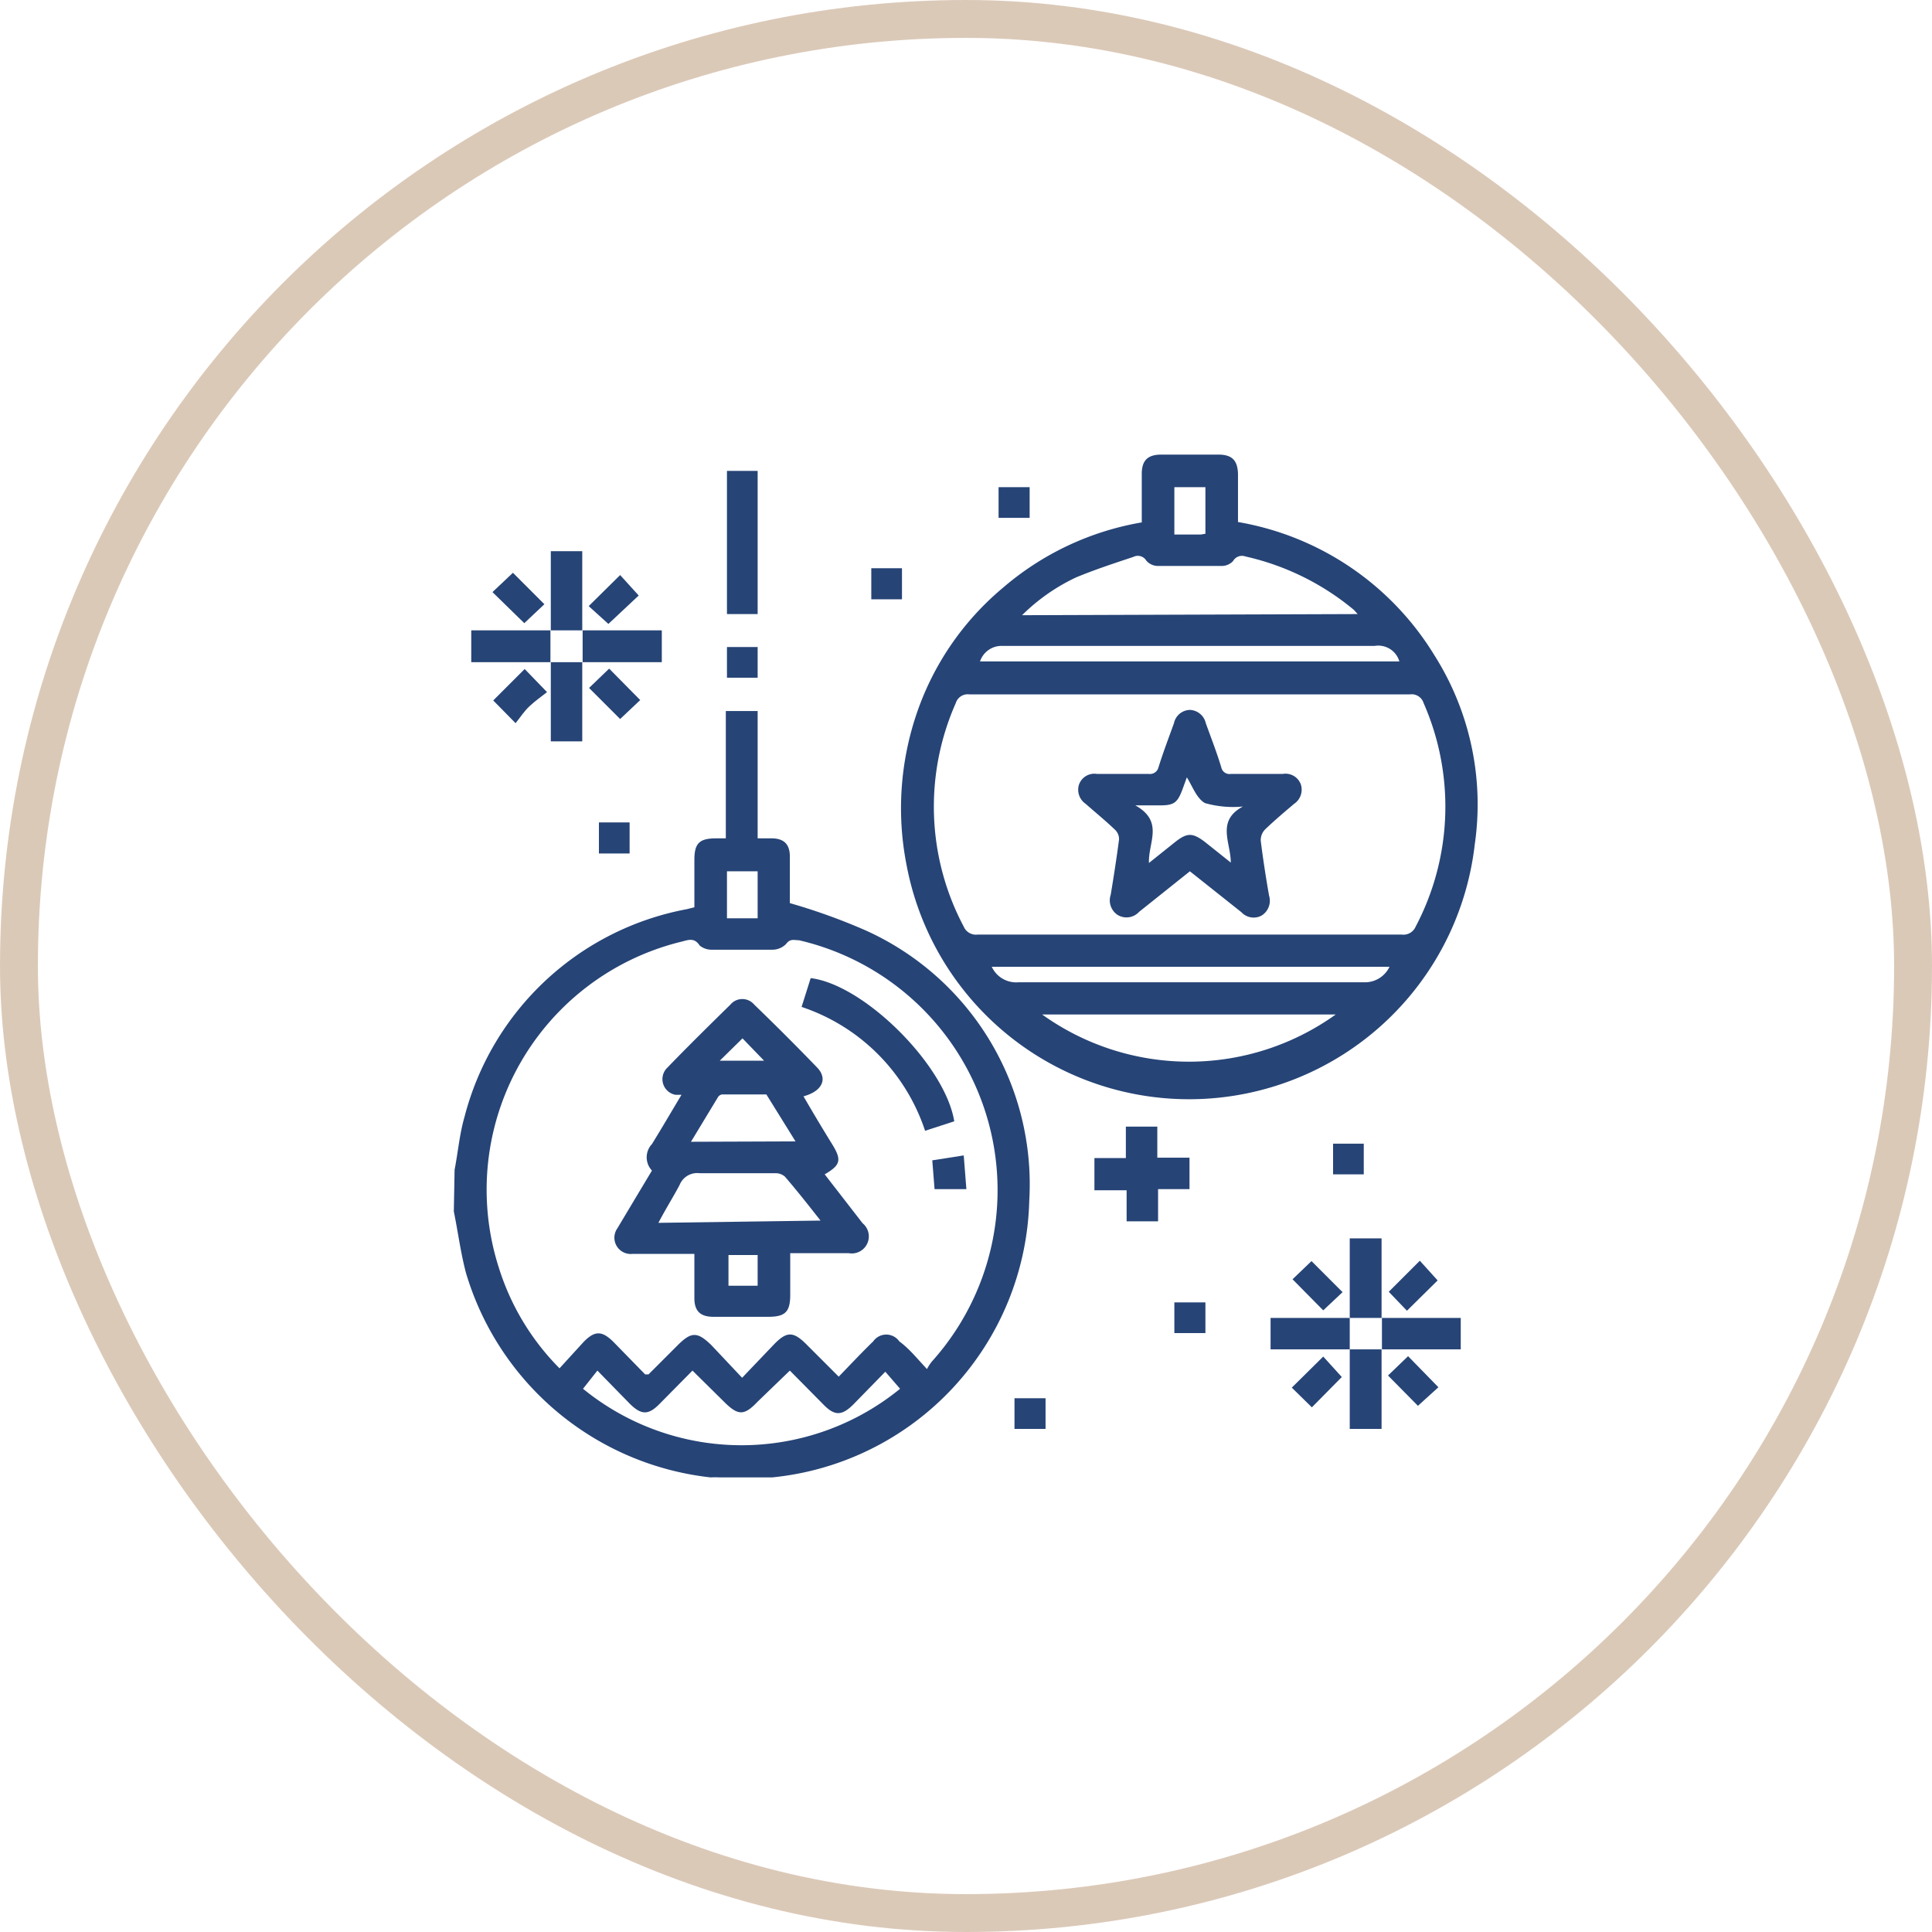 <svg viewBox="0 0 51 51" xmlns="http://www.w3.org/2000/svg"><defs><style>.cls-1{fill:none;stroke:#dbc9b8;}.cls-2{fill:#264476;}</style></defs><g data-name="Livello 2" id="Livello_2"><g data-name="Livello 1" id="Livello_1-2"><rect rx="25" height="50" width="50" y="0.5" x="0.5" class="cls-1"></rect><path d="M12,30.88c.09-.46.13-.94.26-1.39A7.48,7.48,0,0,1,18.13,24l.2-.05V22.7c0-.44.13-.57.58-.57h.25V18.77H20v3.36h.36c.33,0,.49.15.49.48v1.23a15.9,15.9,0,0,1,2,.72,7.35,7.35,0,0,1,4.32,7.13A7.53,7.53,0,0,1,20.38,39l-.2,0H19a2,2,0,0,0-.24,0,7.61,7.61,0,0,1-6.46-5.4c-.14-.53-.21-1.08-.32-1.62Zm12.47,5.26a1.15,1.15,0,0,1,.13-.2,6.77,6.77,0,0,0-3.51-11.12c-.13,0-.23-.05-.34.1a.51.51,0,0,1-.36.15q-.8,0-1.59,0a.5.5,0,0,1-.33-.11c-.13-.2-.27-.16-.45-.11a6.74,6.74,0,0,0-4.85,8.62,6.52,6.52,0,0,0,1.6,2.65l.63-.69c.3-.31.49-.31.8,0l.83.85.09,0,.77-.77c.36-.36.52-.36.89,0l.81.86.84-.88c.34-.35.51-.35.86,0s.55.55.85.85c.32-.33.61-.64.91-.93a.42.42,0,0,1,.69,0C24,35.6,24.19,35.84,24.47,36.14Zm-9.08.52a6.62,6.62,0,0,0,8.37,0l-.39-.45-.84.86c-.31.31-.5.31-.8,0l-.88-.89L20,37c-.36.38-.52.37-.89,0l-.83-.82-.86.87c-.3.31-.49.31-.8,0l-.85-.87ZM19.19,23v1.24H20V23Z" class="cls-2"></path><path d="M30.14,13.79V12.51c0-.36.16-.51.52-.51h1.5c.36,0,.51.15.52.51v1.27a7.57,7.57,0,0,1,5.18,3.51,7.36,7.36,0,0,1,1.07,5,7.59,7.59,0,0,1-15,.54,7.76,7.76,0,0,1,.27-4,7.44,7.44,0,0,1,2.27-3.31A7.57,7.57,0,0,1,30.14,13.79Zm1.27,4.54H25.59a.33.33,0,0,0-.36.23,6.75,6.75,0,0,0,.21,5.9.35.35,0,0,0,.37.21H37a.35.35,0,0,0,.37-.21,6.79,6.79,0,0,0,.21-5.9.33.33,0,0,0-.36-.23Zm4.43-2.12-.1-.11a6.8,6.8,0,0,0-2.86-1.41.27.27,0,0,0-.33.12.41.41,0,0,1-.29.13c-.56,0-1.13,0-1.69,0a.41.41,0,0,1-.31-.14.26.26,0,0,0-.34-.1c-.51.17-1,.33-1.51.54a5.1,5.1,0,0,0-1.43,1ZM27.51,26.78a6.65,6.65,0,0,0,7.75,0Zm-1.64-9.32H36.94a.58.58,0,0,0-.65-.41c-3.28,0-6.55,0-9.83,0A.6.6,0,0,0,25.87,17.46Zm.31,8.06a.71.71,0,0,0,.7.41H36a.72.72,0,0,0,.68-.41Zm5.64-11.43V12.86H31v1.25h.7Z" class="cls-2"></path><path d="M28.89,30.57h.83v-.83h.83v.82h.85v.83h-.83v.85h-.83v-.82h-.85Z" class="cls-2"></path><path d="M20,16.21h-.81V12.43H20Z" class="cls-2"></path><path d="M15.37,17.48v2.09h-.83V17.48h.83Z" class="cls-2"></path><path d="M15.37,16.64h2.1v.84H15.38v-.85Z" class="cls-2"></path><path d="M14.54,17.48h-2.1v-.84h2.09v.85Z" class="cls-2"></path><path d="M36.47,35.62v2.1h-.84v-2.1h.84Z" class="cls-2"></path><path d="M36.47,34.79h2.09v.83H36.48v-.85Z" class="cls-2"></path><path d="M35.63,35.62H33.54v-.83h2.09v.85Z" class="cls-2"></path><path d="M14.54,16.64V14.55h.83v2.09h-.83Z" class="cls-2"></path><path d="M35.63,34.79v-2.1h.84v2.1h-.84Z" class="cls-2"></path><path d="M16.08,17.65l.82.83-.53.5-.82-.82Z" class="cls-2"></path><path d="M36.64,36.31l.53-.51.8.82-.54.49Z" class="cls-2"></path><path d="M34.63,37.15l-.53-.52.83-.82.49.54Z" class="cls-2"></path><path d="M16.06,16.47,15.54,16l.83-.82.49.54Z" class="cls-2"></path><path d="M13.54,15.12l.83.83-.53.5L13,15.63Z" class="cls-2"></path><path d="M37.48,33.28l.47.52-.81.8-.48-.5Z" class="cls-2"></path><path d="M34.12,33.77l.5-.48.82.82-.51.48Z" class="cls-2"></path><path d="M13.85,17.66l.59.61c-.15.12-.31.23-.46.37s-.24.29-.37.45l-.59-.6Z" class="cls-2"></path><path d="M31.82,34.38v.81H31v-.81Z" class="cls-2"></path><path d="M36,31h-.81v-.81H36Z" class="cls-2"></path><path d="M27.18,12.86v.81h-.82v-.81Z" class="cls-2"></path><path d="M23,15h.81v.82H23Z" class="cls-2"></path><path d="M20,17.89h-.81v-.81H20Z" class="cls-2"></path><path d="M15.81,21.71h.81v.82h-.81Z" class="cls-2"></path><path d="M27.6,36.91v.81h-.82v-.81Z" class="cls-2"></path><path d="M21.77,31l1,1.29a.45.45,0,0,1-.37.79H20.86v1.1c0,.45-.13.58-.58.58H18.83c-.34,0-.5-.15-.5-.49V33.1H16.69a.43.43,0,0,1-.39-.68l.46-.77.45-.75a.51.51,0,0,1,0-.7c.26-.42.51-.85.78-1.3l-.16,0a.42.42,0,0,1-.21-.72c.54-.56,1.1-1.11,1.66-1.66a.41.41,0,0,1,.63,0c.56.54,1.11,1.09,1.66,1.66.29.3.13.63-.36.76.25.43.5.85.76,1.27S22.18,30.76,21.77,31Zm-.11,1.22c-.33-.42-.63-.8-.94-1.16a.37.37,0,0,0-.25-.09c-.66,0-1.32,0-2,0a.5.5,0,0,0-.53.31c-.17.32-.36.62-.56,1ZM21,30.13l-.77-1.24H19.06a.17.17,0,0,0-.1.06l-.72,1.19Zm-1.77,3v.81H20v-.81ZM19,28h1.17l-.57-.59Z" class="cls-2"></path><path d="M21.16,26.58l.24-.76c1.41.17,3.55,2.3,3.79,3.78l-.77.25A5.15,5.15,0,0,0,21.16,26.58Z" class="cls-2"></path><path d="M25.44,30.5l.07.89h-.84l-.06-.76Z" class="cls-2"></path><path d="M31.41,23l-1.34,1.07a.45.45,0,0,1-.57.08.46.46,0,0,1-.18-.53c.08-.48.16-1,.22-1.46a.34.34,0,0,0-.11-.26c-.24-.23-.51-.45-.77-.68a.45.45,0,0,1-.18-.5.43.43,0,0,1,.48-.29c.46,0,.91,0,1.37,0a.23.23,0,0,0,.25-.17c.12-.39.27-.78.41-1.17a.44.44,0,0,1,.43-.35.45.45,0,0,1,.41.35c.14.39.29.77.41,1.17a.22.22,0,0,0,.25.17c.45,0,.91,0,1.37,0a.43.43,0,0,1,.48.28.45.45,0,0,1-.18.51c-.26.22-.52.44-.77.68a.41.41,0,0,0-.11.29c.06.48.14,1,.22,1.45a.46.46,0,0,1-.2.53.44.44,0,0,1-.53-.09Zm-1.08-.22.7-.56c.31-.24.45-.24.77,0l.69.55c0-.53-.39-1.1.32-1.48a2.71,2.71,0,0,1-1-.09c-.22-.12-.33-.44-.48-.68l-.12.33c-.13.34-.22.41-.59.41h-.59l-.06,0C30.74,21.69,30.3,22.25,30.33,22.79Z" class="cls-2"></path></g></g></svg>